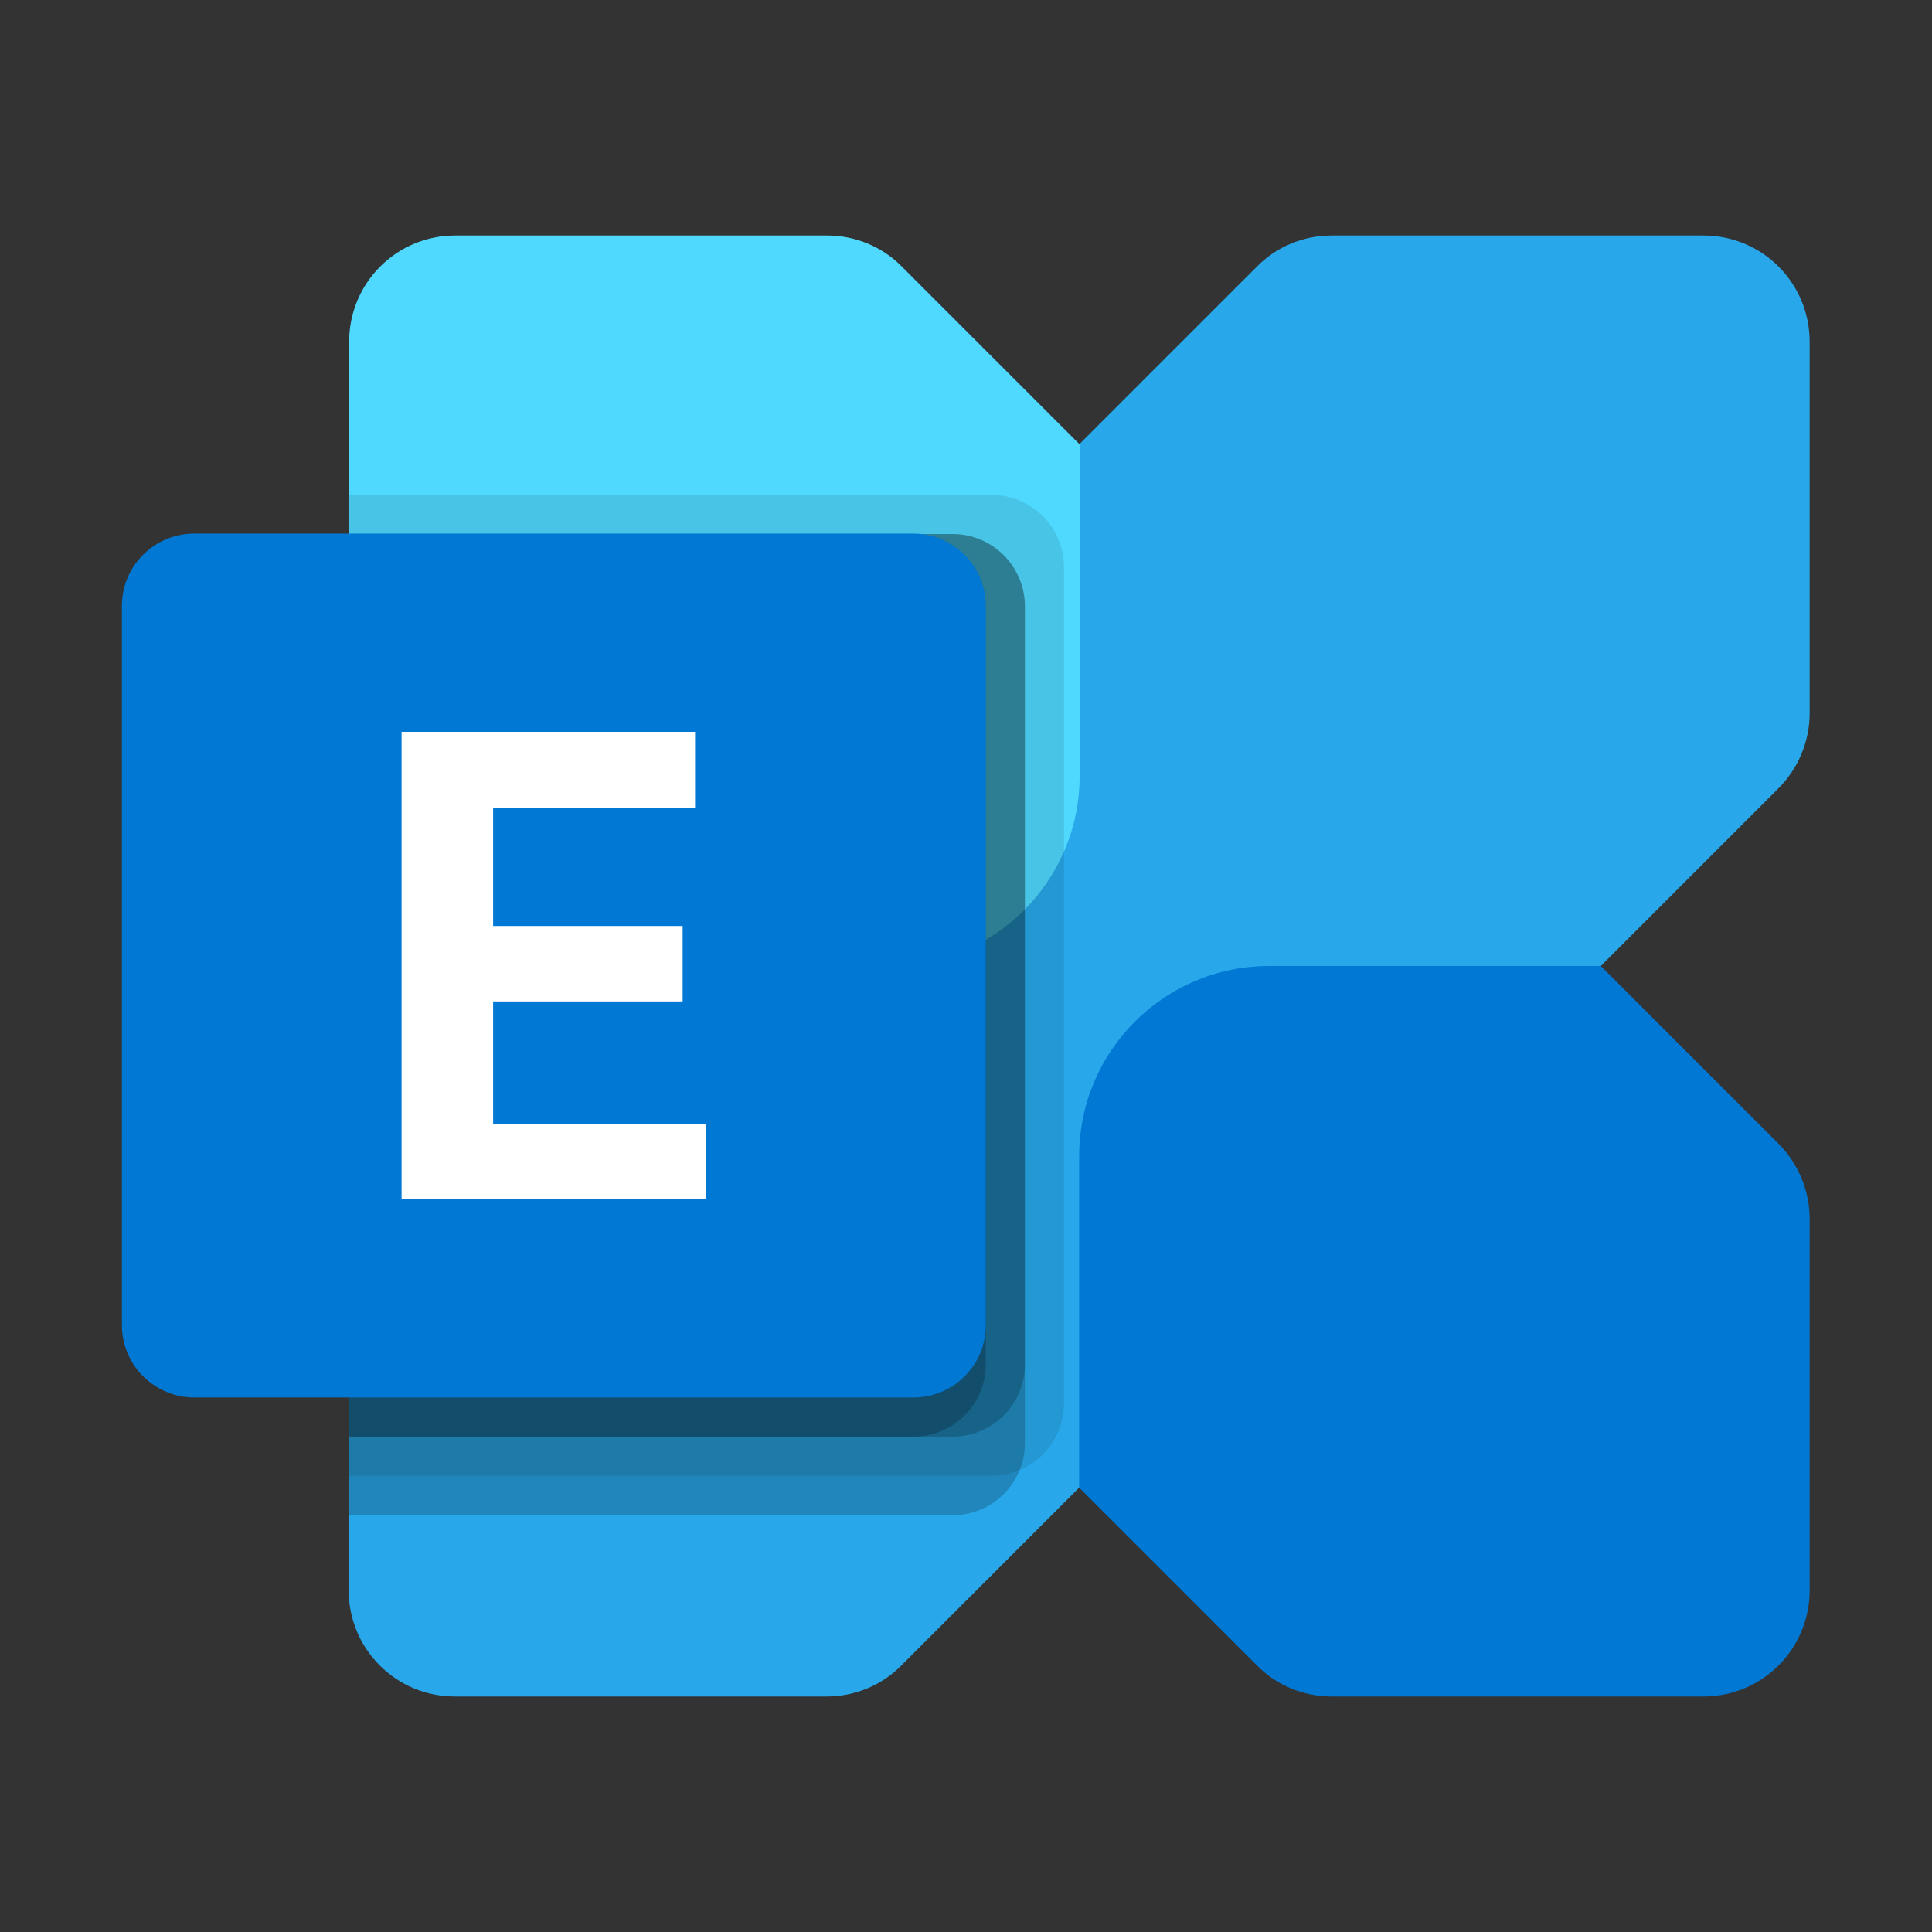 <svg xmlns="http://www.w3.org/2000/svg" fill="none" viewBox="0 0 42 42" height="42" width="42">
<rect x="0" y="0" width="42" height="42" fill="#333333" stroke="none"/>
<g clip-path="url(#clip0_1_851)">
<path fill="#28A8EA" d="M37.03 5.12H28.95C28.34 5.12 27.75 5.36 27.32 5.8L8.26 24.86C7.83 25.29 7.58 25.88 7.58 26.49V34.57C7.58 35.85 8.61 36.88 9.89 36.88H17.97C18.58 36.88 19.17 36.64 19.6 36.2L38.66 17.14C39.09 16.71 39.34 16.12 39.34 15.51V7.43C39.34 6.15 38.31 5.12 37.03 5.12Z"></path>
<path fill="#0078D4" d="M37.03 36.88H28.95C28.34 36.88 27.75 36.64 27.32 36.2L23.46 32.34V25.13C23.46 22.85 25.31 21 27.59 21H34.8L38.66 24.86C39.09 25.29 39.34 25.88 39.34 26.49V34.57C39.34 35.85 38.31 36.88 37.03 36.88Z"></path>
<path fill="#50D9FF" d="M9.9 5.12H17.98C18.59 5.12 19.18 5.36 19.61 5.8L23.47 9.66V16.87C23.47 19.15 21.62 21 19.34 21H12.13L8.27 17.14C7.84 16.71 7.59 16.12 7.59 15.51V7.43C7.59 6.15 8.62 5.12 9.9 5.12Z"></path>
<path fill="black" d="M21.57 10.75H7.59V32.08H21.57C21.98 32.08 22.38 31.91 22.67 31.62C22.96 31.33 23.13 30.93 23.13 30.52V12.32C23.13 11.91 22.96 11.51 22.67 11.22C22.38 10.93 21.98 10.76 21.57 10.76V10.75Z" opacity="0.1"></path>
<path fill="black" d="M20.72 11.61H7.59V32.94H20.72C21.13 32.94 21.53 32.77 21.82 32.48C22.11 32.19 22.28 31.79 22.28 31.38V13.17C22.28 12.76 22.11 12.36 21.82 12.07C21.53 11.78 21.13 11.61 20.72 11.61Z" opacity="0.2"></path>
<path fill="black" d="M20.72 11.61H7.59V31.23H20.72C21.13 31.23 21.53 31.06 21.82 30.77C22.11 30.48 22.28 30.08 22.28 29.67V13.17C22.28 12.76 22.11 12.36 21.82 12.07C21.53 11.78 21.13 11.61 20.72 11.61Z" opacity="0.2"></path>
<path fill="black" d="M19.86 11.61H7.59V31.23H19.87C20.28 31.23 20.68 31.06 20.97 30.77C21.26 30.48 21.43 30.08 21.43 29.67V13.17C21.43 12.76 21.26 12.36 20.97 12.07C20.68 11.78 20.28 11.61 19.87 11.61H19.86Z" opacity="0.2"></path>
<path fill="#0078D4" d="M21.43 13.17V28.81C21.43 29.22 21.27 29.62 20.97 29.92C20.68 30.21 20.28 30.38 19.86 30.38H4.22C3.8 30.38 3.41 30.21 3.11 29.92C2.82 29.63 2.65 29.23 2.65 28.81V13.17C2.65 12.76 2.81 12.36 3.11 12.06C3.4 11.77 3.8 11.6 4.22 11.6H19.86C20.28 11.6 20.67 11.77 20.97 12.06C21.26 12.35 21.43 12.75 21.43 13.17Z"></path>
<path fill="white" d="M15.11 17.57H10.72V20.13H14.84V21.77H10.72V24.43H15.34V26.07H8.73V15.91H15.11V17.56V17.57Z"></path>
</g>
<defs>
<clipPath id="clip0_1_851">
<rect fill="white" height="42" width="42"></rect>
</clipPath>
</defs>
</svg>
